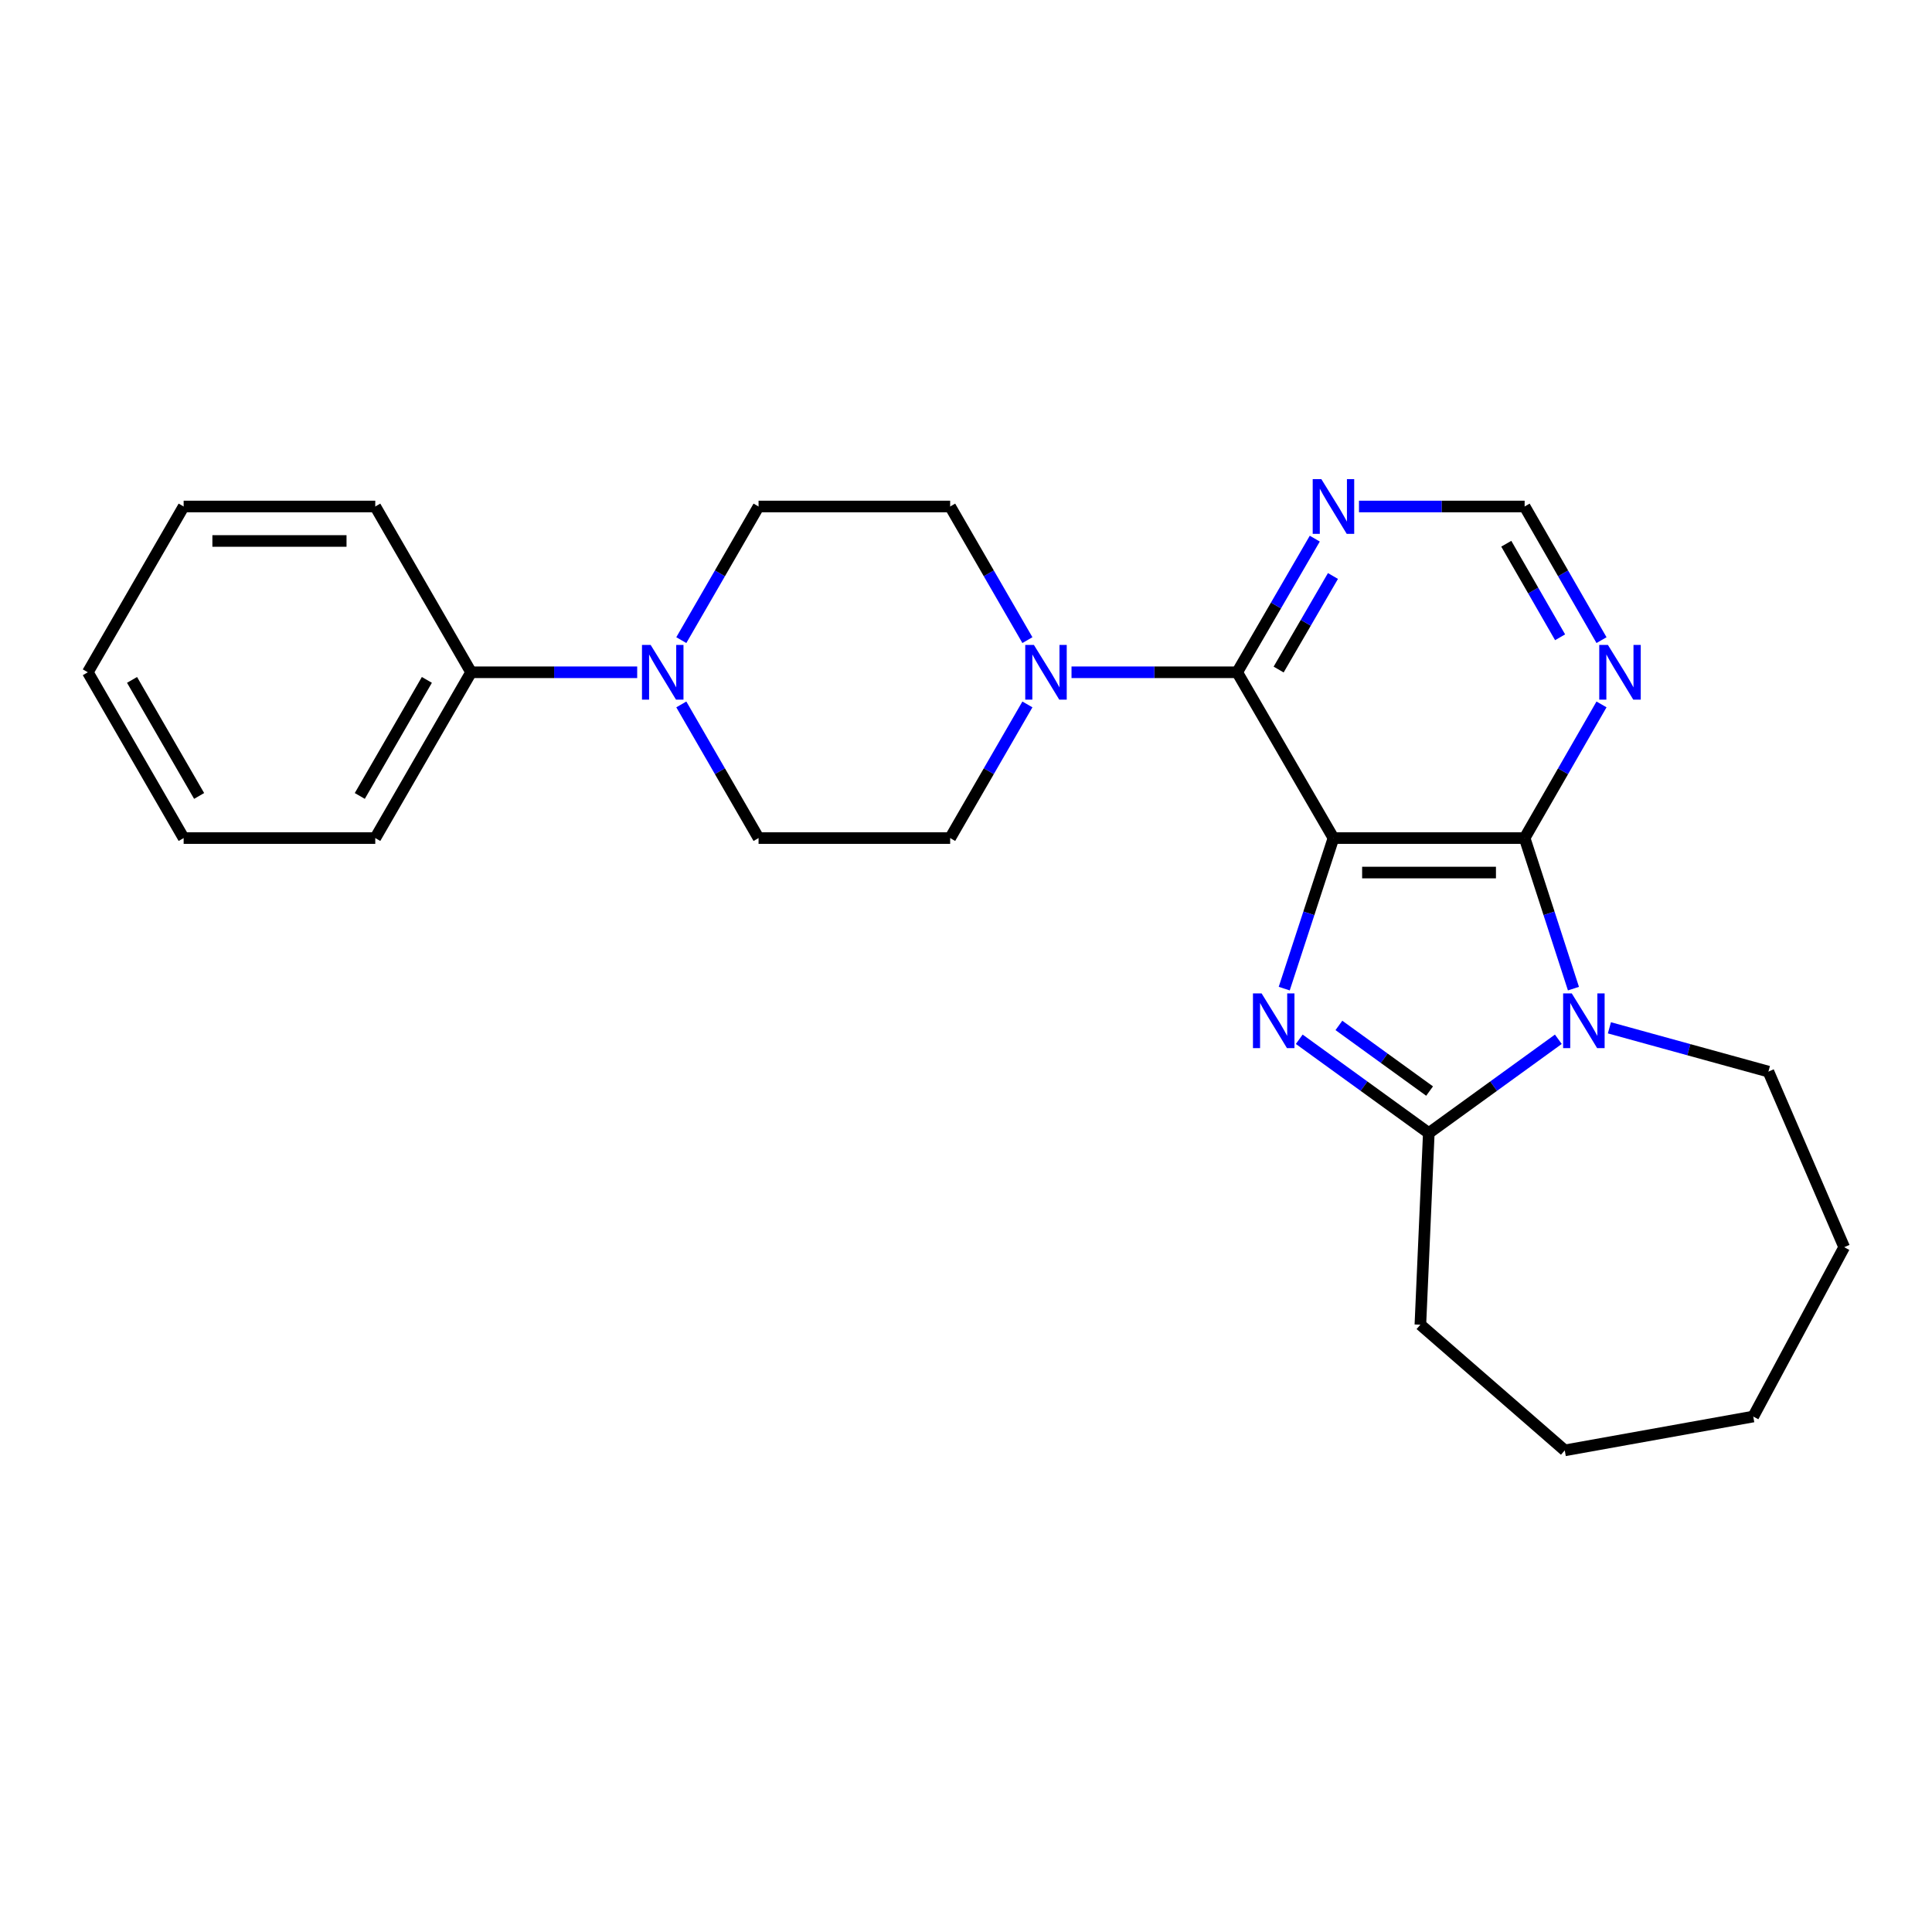 <?xml version='1.0' encoding='iso-8859-1'?>
<svg version='1.1' baseProfile='full'
              xmlns='http://www.w3.org/2000/svg'
                      xmlns:rdkit='http://www.rdkit.org/xml'
                      xmlns:xlink='http://www.w3.org/1999/xlink'
                  xml:space='preserve'
width='1000px' height='1000px' viewBox='0 0 1000 1000'>
<!-- END OF HEADER -->
<rect style='opacity:1.0;fill:#FFFFFF;stroke:none' width='1000' height='1000' x='0' y='0'> </rect>
<path class='bond-0' d='M 690.194,433.785 L 677.454,472.747' style='fill:none;fill-rule:evenodd;stroke:#000000;stroke-width:6px;stroke-linecap:butt;stroke-linejoin:miter;stroke-opacity:1' />
<path class='bond-0' d='M 677.454,472.747 L 664.715,511.709' style='fill:none;fill-rule:evenodd;stroke:#0000FF;stroke-width:6px;stroke-linecap:butt;stroke-linejoin:miter;stroke-opacity:1' />
<path class='bond-1' d='M 690.194,433.785 L 789.147,433.785' style='fill:none;fill-rule:evenodd;stroke:#000000;stroke-width:6px;stroke-linecap:butt;stroke-linejoin:miter;stroke-opacity:1' />
<path class='bond-1' d='M 705.037,451.631 L 774.304,451.631' style='fill:none;fill-rule:evenodd;stroke:#000000;stroke-width:6px;stroke-linecap:butt;stroke-linejoin:miter;stroke-opacity:1' />
<path class='bond-4' d='M 690.194,433.785 L 640.365,347.968' style='fill:none;fill-rule:evenodd;stroke:#000000;stroke-width:6px;stroke-linecap:butt;stroke-linejoin:miter;stroke-opacity:1' />
<path class='bond-3' d='M 672.489,537.926 L 706.018,562.2' style='fill:none;fill-rule:evenodd;stroke:#0000FF;stroke-width:6px;stroke-linecap:butt;stroke-linejoin:miter;stroke-opacity:1' />
<path class='bond-3' d='M 706.018,562.2 L 739.546,586.474' style='fill:none;fill-rule:evenodd;stroke:#000000;stroke-width:6px;stroke-linecap:butt;stroke-linejoin:miter;stroke-opacity:1' />
<path class='bond-3' d='M 693.013,530.753 L 716.483,547.745' style='fill:none;fill-rule:evenodd;stroke:#0000FF;stroke-width:6px;stroke-linecap:butt;stroke-linejoin:miter;stroke-opacity:1' />
<path class='bond-3' d='M 716.483,547.745 L 739.953,564.736' style='fill:none;fill-rule:evenodd;stroke:#000000;stroke-width:6px;stroke-linecap:butt;stroke-linejoin:miter;stroke-opacity:1' />
<path class='bond-2' d='M 789.147,433.785 L 801.781,472.748' style='fill:none;fill-rule:evenodd;stroke:#000000;stroke-width:6px;stroke-linecap:butt;stroke-linejoin:miter;stroke-opacity:1' />
<path class='bond-2' d='M 801.781,472.748 L 814.414,511.711' style='fill:none;fill-rule:evenodd;stroke:#0000FF;stroke-width:6px;stroke-linecap:butt;stroke-linejoin:miter;stroke-opacity:1' />
<path class='bond-6' d='M 789.147,433.785 L 809.044,399.194' style='fill:none;fill-rule:evenodd;stroke:#000000;stroke-width:6px;stroke-linecap:butt;stroke-linejoin:miter;stroke-opacity:1' />
<path class='bond-6' d='M 809.044,399.194 L 828.941,364.603' style='fill:none;fill-rule:evenodd;stroke:#0000FF;stroke-width:6px;stroke-linecap:butt;stroke-linejoin:miter;stroke-opacity:1' />
<path class='bond-15' d='M 833.028,531.996 L 874.177,543.328' style='fill:none;fill-rule:evenodd;stroke:#0000FF;stroke-width:6px;stroke-linecap:butt;stroke-linejoin:miter;stroke-opacity:1' />
<path class='bond-15' d='M 874.177,543.328 L 915.325,554.659' style='fill:none;fill-rule:evenodd;stroke:#000000;stroke-width:6px;stroke-linecap:butt;stroke-linejoin:miter;stroke-opacity:1' />
<path class='bond-25' d='M 806.594,537.927 L 773.07,562.2' style='fill:none;fill-rule:evenodd;stroke:#0000FF;stroke-width:6px;stroke-linecap:butt;stroke-linejoin:miter;stroke-opacity:1' />
<path class='bond-25' d='M 773.07,562.2 L 739.546,586.474' style='fill:none;fill-rule:evenodd;stroke:#000000;stroke-width:6px;stroke-linecap:butt;stroke-linejoin:miter;stroke-opacity:1' />
<path class='bond-16' d='M 739.546,586.474 L 735.184,685.665' style='fill:none;fill-rule:evenodd;stroke:#000000;stroke-width:6px;stroke-linecap:butt;stroke-linejoin:miter;stroke-opacity:1' />
<path class='bond-5' d='M 640.365,347.968 L 597.49,347.968' style='fill:none;fill-rule:evenodd;stroke:#000000;stroke-width:6px;stroke-linecap:butt;stroke-linejoin:miter;stroke-opacity:1' />
<path class='bond-5' d='M 597.49,347.968 L 554.616,347.968' style='fill:none;fill-rule:evenodd;stroke:#0000FF;stroke-width:6px;stroke-linecap:butt;stroke-linejoin:miter;stroke-opacity:1' />
<path class='bond-8' d='M 640.365,347.968 L 660.448,313.385' style='fill:none;fill-rule:evenodd;stroke:#000000;stroke-width:6px;stroke-linecap:butt;stroke-linejoin:miter;stroke-opacity:1' />
<path class='bond-8' d='M 660.448,313.385 L 680.53,278.801' style='fill:none;fill-rule:evenodd;stroke:#0000FF;stroke-width:6px;stroke-linecap:butt;stroke-linejoin:miter;stroke-opacity:1' />
<path class='bond-8' d='M 661.822,346.555 L 675.88,322.346' style='fill:none;fill-rule:evenodd;stroke:#000000;stroke-width:6px;stroke-linecap:butt;stroke-linejoin:miter;stroke-opacity:1' />
<path class='bond-8' d='M 675.88,322.346 L 689.938,298.138' style='fill:none;fill-rule:evenodd;stroke:#0000FF;stroke-width:6px;stroke-linecap:butt;stroke-linejoin:miter;stroke-opacity:1' />
<path class='bond-10' d='M 531.784,331.33 L 511.793,296.746' style='fill:none;fill-rule:evenodd;stroke:#0000FF;stroke-width:6px;stroke-linecap:butt;stroke-linejoin:miter;stroke-opacity:1' />
<path class='bond-10' d='M 511.793,296.746 L 491.801,262.161' style='fill:none;fill-rule:evenodd;stroke:#000000;stroke-width:6px;stroke-linecap:butt;stroke-linejoin:miter;stroke-opacity:1' />
<path class='bond-11' d='M 531.785,364.606 L 511.793,399.196' style='fill:none;fill-rule:evenodd;stroke:#0000FF;stroke-width:6px;stroke-linecap:butt;stroke-linejoin:miter;stroke-opacity:1' />
<path class='bond-11' d='M 511.793,399.196 L 491.801,433.785' style='fill:none;fill-rule:evenodd;stroke:#000000;stroke-width:6px;stroke-linecap:butt;stroke-linejoin:miter;stroke-opacity:1' />
<path class='bond-26' d='M 828.94,331.333 L 809.044,296.747' style='fill:none;fill-rule:evenodd;stroke:#0000FF;stroke-width:6px;stroke-linecap:butt;stroke-linejoin:miter;stroke-opacity:1' />
<path class='bond-26' d='M 809.044,296.747 L 789.147,262.161' style='fill:none;fill-rule:evenodd;stroke:#000000;stroke-width:6px;stroke-linecap:butt;stroke-linejoin:miter;stroke-opacity:1' />
<path class='bond-26' d='M 807.503,329.856 L 793.575,305.646' style='fill:none;fill-rule:evenodd;stroke:#0000FF;stroke-width:6px;stroke-linecap:butt;stroke-linejoin:miter;stroke-opacity:1' />
<path class='bond-26' d='M 793.575,305.646 L 779.648,281.435' style='fill:none;fill-rule:evenodd;stroke:#000000;stroke-width:6px;stroke-linecap:butt;stroke-linejoin:miter;stroke-opacity:1' />
<path class='bond-7' d='M 352.645,364.606 L 372.637,399.196' style='fill:none;fill-rule:evenodd;stroke:#0000FF;stroke-width:6px;stroke-linecap:butt;stroke-linejoin:miter;stroke-opacity:1' />
<path class='bond-7' d='M 372.637,399.196 L 392.629,433.785' style='fill:none;fill-rule:evenodd;stroke:#000000;stroke-width:6px;stroke-linecap:butt;stroke-linejoin:miter;stroke-opacity:1' />
<path class='bond-14' d='M 329.809,347.968 L 286.823,347.968' style='fill:none;fill-rule:evenodd;stroke:#0000FF;stroke-width:6px;stroke-linecap:butt;stroke-linejoin:miter;stroke-opacity:1' />
<path class='bond-14' d='M 286.823,347.968 L 243.837,347.968' style='fill:none;fill-rule:evenodd;stroke:#000000;stroke-width:6px;stroke-linecap:butt;stroke-linejoin:miter;stroke-opacity:1' />
<path class='bond-27' d='M 352.646,331.33 L 372.638,296.746' style='fill:none;fill-rule:evenodd;stroke:#0000FF;stroke-width:6px;stroke-linecap:butt;stroke-linejoin:miter;stroke-opacity:1' />
<path class='bond-27' d='M 372.638,296.746 L 392.629,262.161' style='fill:none;fill-rule:evenodd;stroke:#000000;stroke-width:6px;stroke-linecap:butt;stroke-linejoin:miter;stroke-opacity:1' />
<path class='bond-9' d='M 703.408,262.161 L 746.277,262.161' style='fill:none;fill-rule:evenodd;stroke:#0000FF;stroke-width:6px;stroke-linecap:butt;stroke-linejoin:miter;stroke-opacity:1' />
<path class='bond-9' d='M 746.277,262.161 L 789.147,262.161' style='fill:none;fill-rule:evenodd;stroke:#000000;stroke-width:6px;stroke-linecap:butt;stroke-linejoin:miter;stroke-opacity:1' />
<path class='bond-13' d='M 491.801,262.161 L 392.629,262.161' style='fill:none;fill-rule:evenodd;stroke:#000000;stroke-width:6px;stroke-linecap:butt;stroke-linejoin:miter;stroke-opacity:1' />
<path class='bond-12' d='M 491.801,433.785 L 392.629,433.785' style='fill:none;fill-rule:evenodd;stroke:#000000;stroke-width:6px;stroke-linecap:butt;stroke-linejoin:miter;stroke-opacity:1' />
<path class='bond-17' d='M 243.837,347.968 L 194.237,433.785' style='fill:none;fill-rule:evenodd;stroke:#000000;stroke-width:6px;stroke-linecap:butt;stroke-linejoin:miter;stroke-opacity:1' />
<path class='bond-17' d='M 220.947,351.911 L 186.226,411.983' style='fill:none;fill-rule:evenodd;stroke:#000000;stroke-width:6px;stroke-linecap:butt;stroke-linejoin:miter;stroke-opacity:1' />
<path class='bond-18' d='M 243.837,347.968 L 194.237,262.161' style='fill:none;fill-rule:evenodd;stroke:#000000;stroke-width:6px;stroke-linecap:butt;stroke-linejoin:miter;stroke-opacity:1' />
<path class='bond-19' d='M 915.325,554.659 L 954.545,645.542' style='fill:none;fill-rule:evenodd;stroke:#000000;stroke-width:6px;stroke-linecap:butt;stroke-linejoin:miter;stroke-opacity:1' />
<path class='bond-20' d='M 735.184,685.665 L 809.917,750.712' style='fill:none;fill-rule:evenodd;stroke:#000000;stroke-width:6px;stroke-linecap:butt;stroke-linejoin:miter;stroke-opacity:1' />
<path class='bond-21' d='M 194.237,433.785 L 95.055,433.785' style='fill:none;fill-rule:evenodd;stroke:#000000;stroke-width:6px;stroke-linecap:butt;stroke-linejoin:miter;stroke-opacity:1' />
<path class='bond-22' d='M 194.237,262.161 L 95.055,262.161' style='fill:none;fill-rule:evenodd;stroke:#000000;stroke-width:6px;stroke-linecap:butt;stroke-linejoin:miter;stroke-opacity:1' />
<path class='bond-22' d='M 179.359,280.006 L 109.932,280.006' style='fill:none;fill-rule:evenodd;stroke:#000000;stroke-width:6px;stroke-linecap:butt;stroke-linejoin:miter;stroke-opacity:1' />
<path class='bond-23' d='M 954.545,645.542 L 907.483,733.194' style='fill:none;fill-rule:evenodd;stroke:#000000;stroke-width:6px;stroke-linecap:butt;stroke-linejoin:miter;stroke-opacity:1' />
<path class='bond-28' d='M 809.917,750.712 L 907.483,733.194' style='fill:none;fill-rule:evenodd;stroke:#000000;stroke-width:6px;stroke-linecap:butt;stroke-linejoin:miter;stroke-opacity:1' />
<path class='bond-29' d='M 95.055,433.785 L 45.455,347.968' style='fill:none;fill-rule:evenodd;stroke:#000000;stroke-width:6px;stroke-linecap:butt;stroke-linejoin:miter;stroke-opacity:1' />
<path class='bond-29' d='M 103.066,411.983 L 68.345,351.911' style='fill:none;fill-rule:evenodd;stroke:#000000;stroke-width:6px;stroke-linecap:butt;stroke-linejoin:miter;stroke-opacity:1' />
<path class='bond-24' d='M 95.055,262.161 L 45.455,347.968' style='fill:none;fill-rule:evenodd;stroke:#000000;stroke-width:6px;stroke-linecap:butt;stroke-linejoin:miter;stroke-opacity:1' />
<path  class='atom-1' d='M 653.011 514.197
L 662.291 529.197
Q 663.211 530.677, 664.691 533.357
Q 666.171 536.037, 666.251 536.197
L 666.251 514.197
L 670.011 514.197
L 670.011 542.517
L 666.131 542.517
L 656.171 526.117
Q 655.011 524.197, 653.771 521.997
Q 652.571 519.797, 652.211 519.117
L 652.211 542.517
L 648.531 542.517
L 648.531 514.197
L 653.011 514.197
' fill='#0000FF'/>
<path  class='atom-3' d='M 813.552 514.197
L 822.832 529.197
Q 823.752 530.677, 825.232 533.357
Q 826.712 536.037, 826.792 536.197
L 826.792 514.197
L 830.552 514.197
L 830.552 542.517
L 826.672 542.517
L 816.712 526.117
Q 815.552 524.197, 814.312 521.997
Q 813.112 519.797, 812.752 519.117
L 812.752 542.517
L 809.072 542.517
L 809.072 514.197
L 813.552 514.197
' fill='#0000FF'/>
<path  class='atom-6' d='M 535.142 333.808
L 544.422 348.808
Q 545.342 350.288, 546.822 352.968
Q 548.302 355.648, 548.382 355.808
L 548.382 333.808
L 552.142 333.808
L 552.142 362.128
L 548.262 362.128
L 538.302 345.728
Q 537.142 343.808, 535.902 341.608
Q 534.702 339.408, 534.342 338.728
L 534.342 362.128
L 530.662 362.128
L 530.662 333.808
L 535.142 333.808
' fill='#0000FF'/>
<path  class='atom-7' d='M 832.25 333.808
L 841.53 348.808
Q 842.45 350.288, 843.93 352.968
Q 845.41 355.648, 845.49 355.808
L 845.49 333.808
L 849.25 333.808
L 849.25 362.128
L 845.37 362.128
L 835.41 345.728
Q 834.25 343.808, 833.01 341.608
Q 831.81 339.408, 831.45 338.728
L 831.45 362.128
L 827.77 362.128
L 827.77 333.808
L 832.25 333.808
' fill='#0000FF'/>
<path  class='atom-8' d='M 336.769 333.808
L 346.049 348.808
Q 346.969 350.288, 348.449 352.968
Q 349.929 355.648, 350.009 355.808
L 350.009 333.808
L 353.769 333.808
L 353.769 362.128
L 349.889 362.128
L 339.929 345.728
Q 338.769 343.808, 337.529 341.608
Q 336.329 339.408, 335.969 338.728
L 335.969 362.128
L 332.289 362.128
L 332.289 333.808
L 336.769 333.808
' fill='#0000FF'/>
<path  class='atom-9' d='M 683.934 248.001
L 693.214 263.001
Q 694.134 264.481, 695.614 267.161
Q 697.094 269.841, 697.174 270.001
L 697.174 248.001
L 700.934 248.001
L 700.934 276.321
L 697.054 276.321
L 687.094 259.921
Q 685.934 258.001, 684.694 255.801
Q 683.494 253.601, 683.134 252.921
L 683.134 276.321
L 679.454 276.321
L 679.454 248.001
L 683.934 248.001
' fill='#0000FF'/>
</svg>
